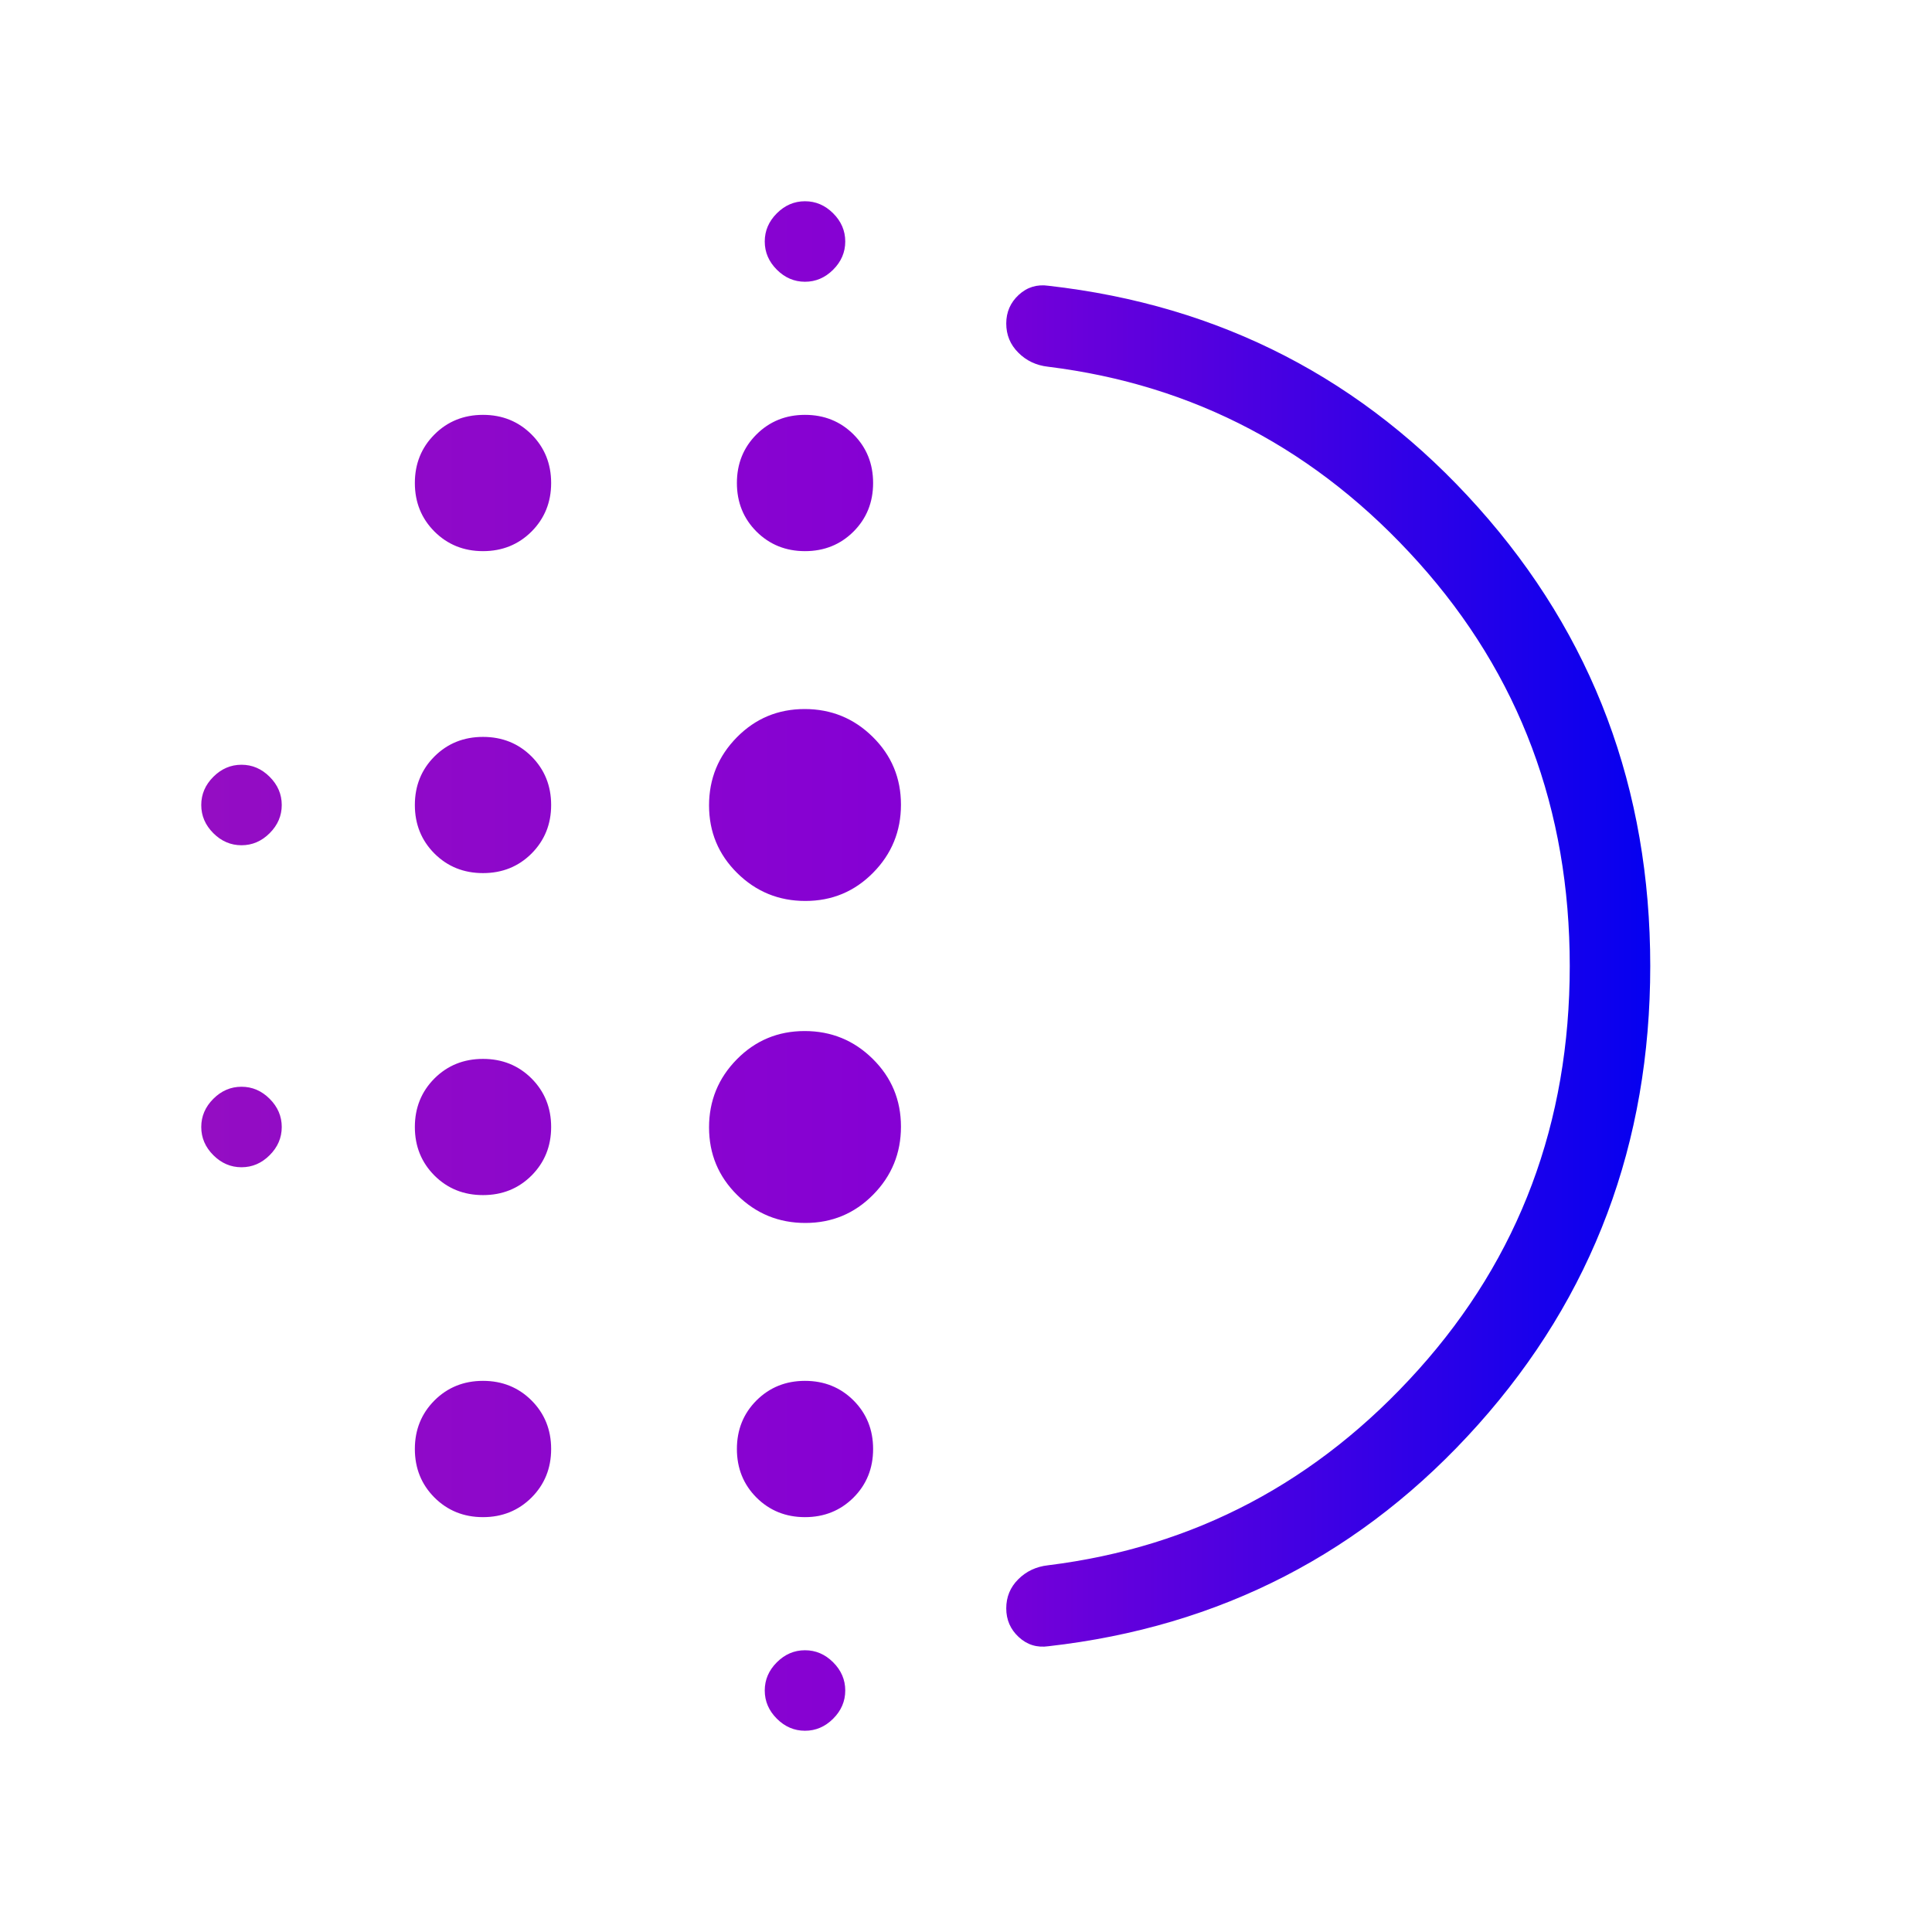 <svg width="48" height="48" viewBox="0 0 48 48" fill="none" xmlns="http://www.w3.org/2000/svg">
<path d="M12 29.692C11.521 29.692 11.119 29.53 10.794 29.206C10.47 28.881 10.307 28.479 10.307 28C10.307 27.521 10.47 27.119 10.794 26.794C11.119 26.47 11.521 26.308 12 26.308C12.479 26.308 12.881 26.47 13.206 26.794C13.53 27.119 13.693 27.521 13.693 28C13.693 28.479 13.53 28.881 13.206 29.206C12.881 29.53 12.479 29.692 12 29.692ZM12 37.693C11.521 37.693 11.119 37.53 10.794 37.206C10.47 36.881 10.307 36.479 10.307 36C10.307 35.521 10.47 35.119 10.794 34.794C11.119 34.47 11.521 34.307 12 34.307C12.479 34.307 12.881 34.47 13.206 34.794C13.53 35.119 13.693 35.521 13.693 36C13.693 36.479 13.53 36.881 13.206 37.206C12.881 37.53 12.479 37.693 12 37.693ZM12 21.692C11.521 21.692 11.119 21.53 10.794 21.206C10.47 20.881 10.307 20.479 10.307 20C10.307 19.521 10.47 19.119 10.794 18.794C11.119 18.47 11.521 18.308 12 18.308C12.479 18.308 12.881 18.47 13.206 18.794C13.53 19.119 13.693 19.521 13.693 20C13.693 20.479 13.53 20.881 13.206 21.206C12.881 21.53 12.479 21.692 12 21.692ZM6 21C5.733 21 5.5 20.9 5.3 20.7C5.1 20.5 5 20.267 5 20C5 19.733 5.1 19.5 5.3 19.3C5.5 19.1 5.733 19 6 19C6.267 19 6.5 19.1 6.7 19.3C6.9 19.5 7 19.733 7 20C7 20.267 6.9 20.5 6.7 20.7C6.5 20.9 6.267 21 6 21ZM12 13.693C11.521 13.693 11.119 13.53 10.794 13.206C10.47 12.881 10.307 12.479 10.307 12C10.307 11.521 10.47 11.119 10.794 10.794C11.119 10.47 11.521 10.307 12 10.307C12.479 10.307 12.881 10.47 13.206 10.794C13.53 11.119 13.693 11.521 13.693 12C13.693 12.479 13.53 12.881 13.206 13.206C12.881 13.53 12.479 13.693 12 13.693ZM6 29C5.733 29 5.5 28.9 5.3 28.7C5.1 28.5 5 28.267 5 28C5 27.733 5.1 27.5 5.3 27.3C5.5 27.1 5.733 27 6 27C6.267 27 6.5 27.1 6.7 27.3C6.9 27.5 7 27.733 7 28C7 28.267 6.9 28.5 6.7 28.7C6.5 28.9 6.267 29 6 29ZM20 43C19.733 43 19.5 42.9 19.3 42.7C19.1 42.5 19 42.267 19 42C19 41.733 19.1 41.5 19.3 41.3C19.5 41.1 19.733 41 20 41C20.267 41 20.5 41.1 20.7 41.3C20.9 41.5 21 41.733 21 42C21 42.267 20.9 42.5 20.7 42.7C20.5 42.9 20.267 43 20 43ZM20 7C19.733 7 19.5 6.9 19.3 6.7C19.1 6.5 19 6.267 19 6C19 5.733 19.1 5.5 19.3 5.3C19.5 5.1 19.733 5 20 5C20.267 5 20.5 5.1 20.7 5.3C20.9 5.5 21 5.733 21 6C21 6.267 20.9 6.5 20.7 6.7C20.5 6.9 20.267 7 20 7ZM20 13.693C19.521 13.693 19.119 13.53 18.794 13.206C18.47 12.881 18.308 12.479 18.308 12C18.308 11.521 18.47 11.119 18.794 10.794C19.119 10.47 19.521 10.307 20 10.307C20.479 10.307 20.881 10.47 21.206 10.794C21.53 11.119 21.692 11.521 21.692 12C21.692 12.479 21.53 12.881 21.206 13.206C20.881 13.53 20.479 13.693 20 13.693ZM20.009 30.384C19.349 30.384 18.785 30.154 18.317 29.692C17.849 29.23 17.616 28.669 17.616 28.009C17.616 27.349 17.846 26.785 18.308 26.317C18.77 25.849 19.331 25.616 19.991 25.616C20.651 25.616 21.215 25.846 21.683 26.308C22.151 26.77 22.384 27.331 22.384 27.991C22.384 28.651 22.154 29.215 21.692 29.683C21.23 30.151 20.669 30.384 20.009 30.384ZM20.009 22.384C19.349 22.384 18.785 22.154 18.317 21.692C17.849 21.23 17.616 20.669 17.616 20.009C17.616 19.349 17.846 18.785 18.308 18.317C18.77 17.849 19.331 17.616 19.991 17.616C20.651 17.616 21.215 17.846 21.683 18.308C22.151 18.77 22.384 19.331 22.384 19.991C22.384 20.651 22.154 21.215 21.692 21.683C21.23 22.151 20.669 22.384 20.009 22.384ZM20 37.693C19.521 37.693 19.119 37.53 18.794 37.206C18.47 36.881 18.308 36.479 18.308 36C18.308 35.521 18.47 35.119 18.794 34.794C19.119 34.47 19.521 34.307 20 34.307C20.479 34.307 20.881 34.47 21.206 34.794C21.53 35.119 21.692 35.521 21.692 36C21.692 36.479 21.53 36.881 21.206 37.206C20.881 37.53 20.479 37.693 20 37.693ZM39 24C39 20.108 37.748 16.765 35.242 13.973C32.737 11.181 29.669 9.56 26.038 9.111C25.744 9.078 25.497 8.961 25.299 8.761C25.099 8.562 25 8.32 25 8.037C25 7.753 25.104 7.516 25.311 7.325C25.519 7.134 25.765 7.059 26.05 7.1C30.319 7.582 33.878 9.418 36.727 12.61C39.576 15.8 41 19.597 41 24C41 28.403 39.576 32.2 36.727 35.391C33.878 38.581 30.319 40.418 26.05 40.9C25.765 40.941 25.519 40.865 25.311 40.673C25.104 40.482 25 40.244 25 39.96C25 39.676 25.099 39.435 25.299 39.236C25.497 39.038 25.744 38.922 26.038 38.889C29.669 38.44 32.737 36.819 35.242 34.027C37.748 31.235 39 27.892 39 24Z" fill="url(#paint0_linear_923_18944)"/>
<defs>
<linearGradient id="paint0_linear_923_18944" x1="5" y1="24.061" x2="41" y2="24.061" gradientUnits="userSpaceOnUse">
<stop stop-color="#940DC3"/>
<stop offset="0.5" stop-color="#8400D5"/>
<stop offset="1" stop-color="#0500F0"/>
</linearGradient>
</defs>
</svg>
